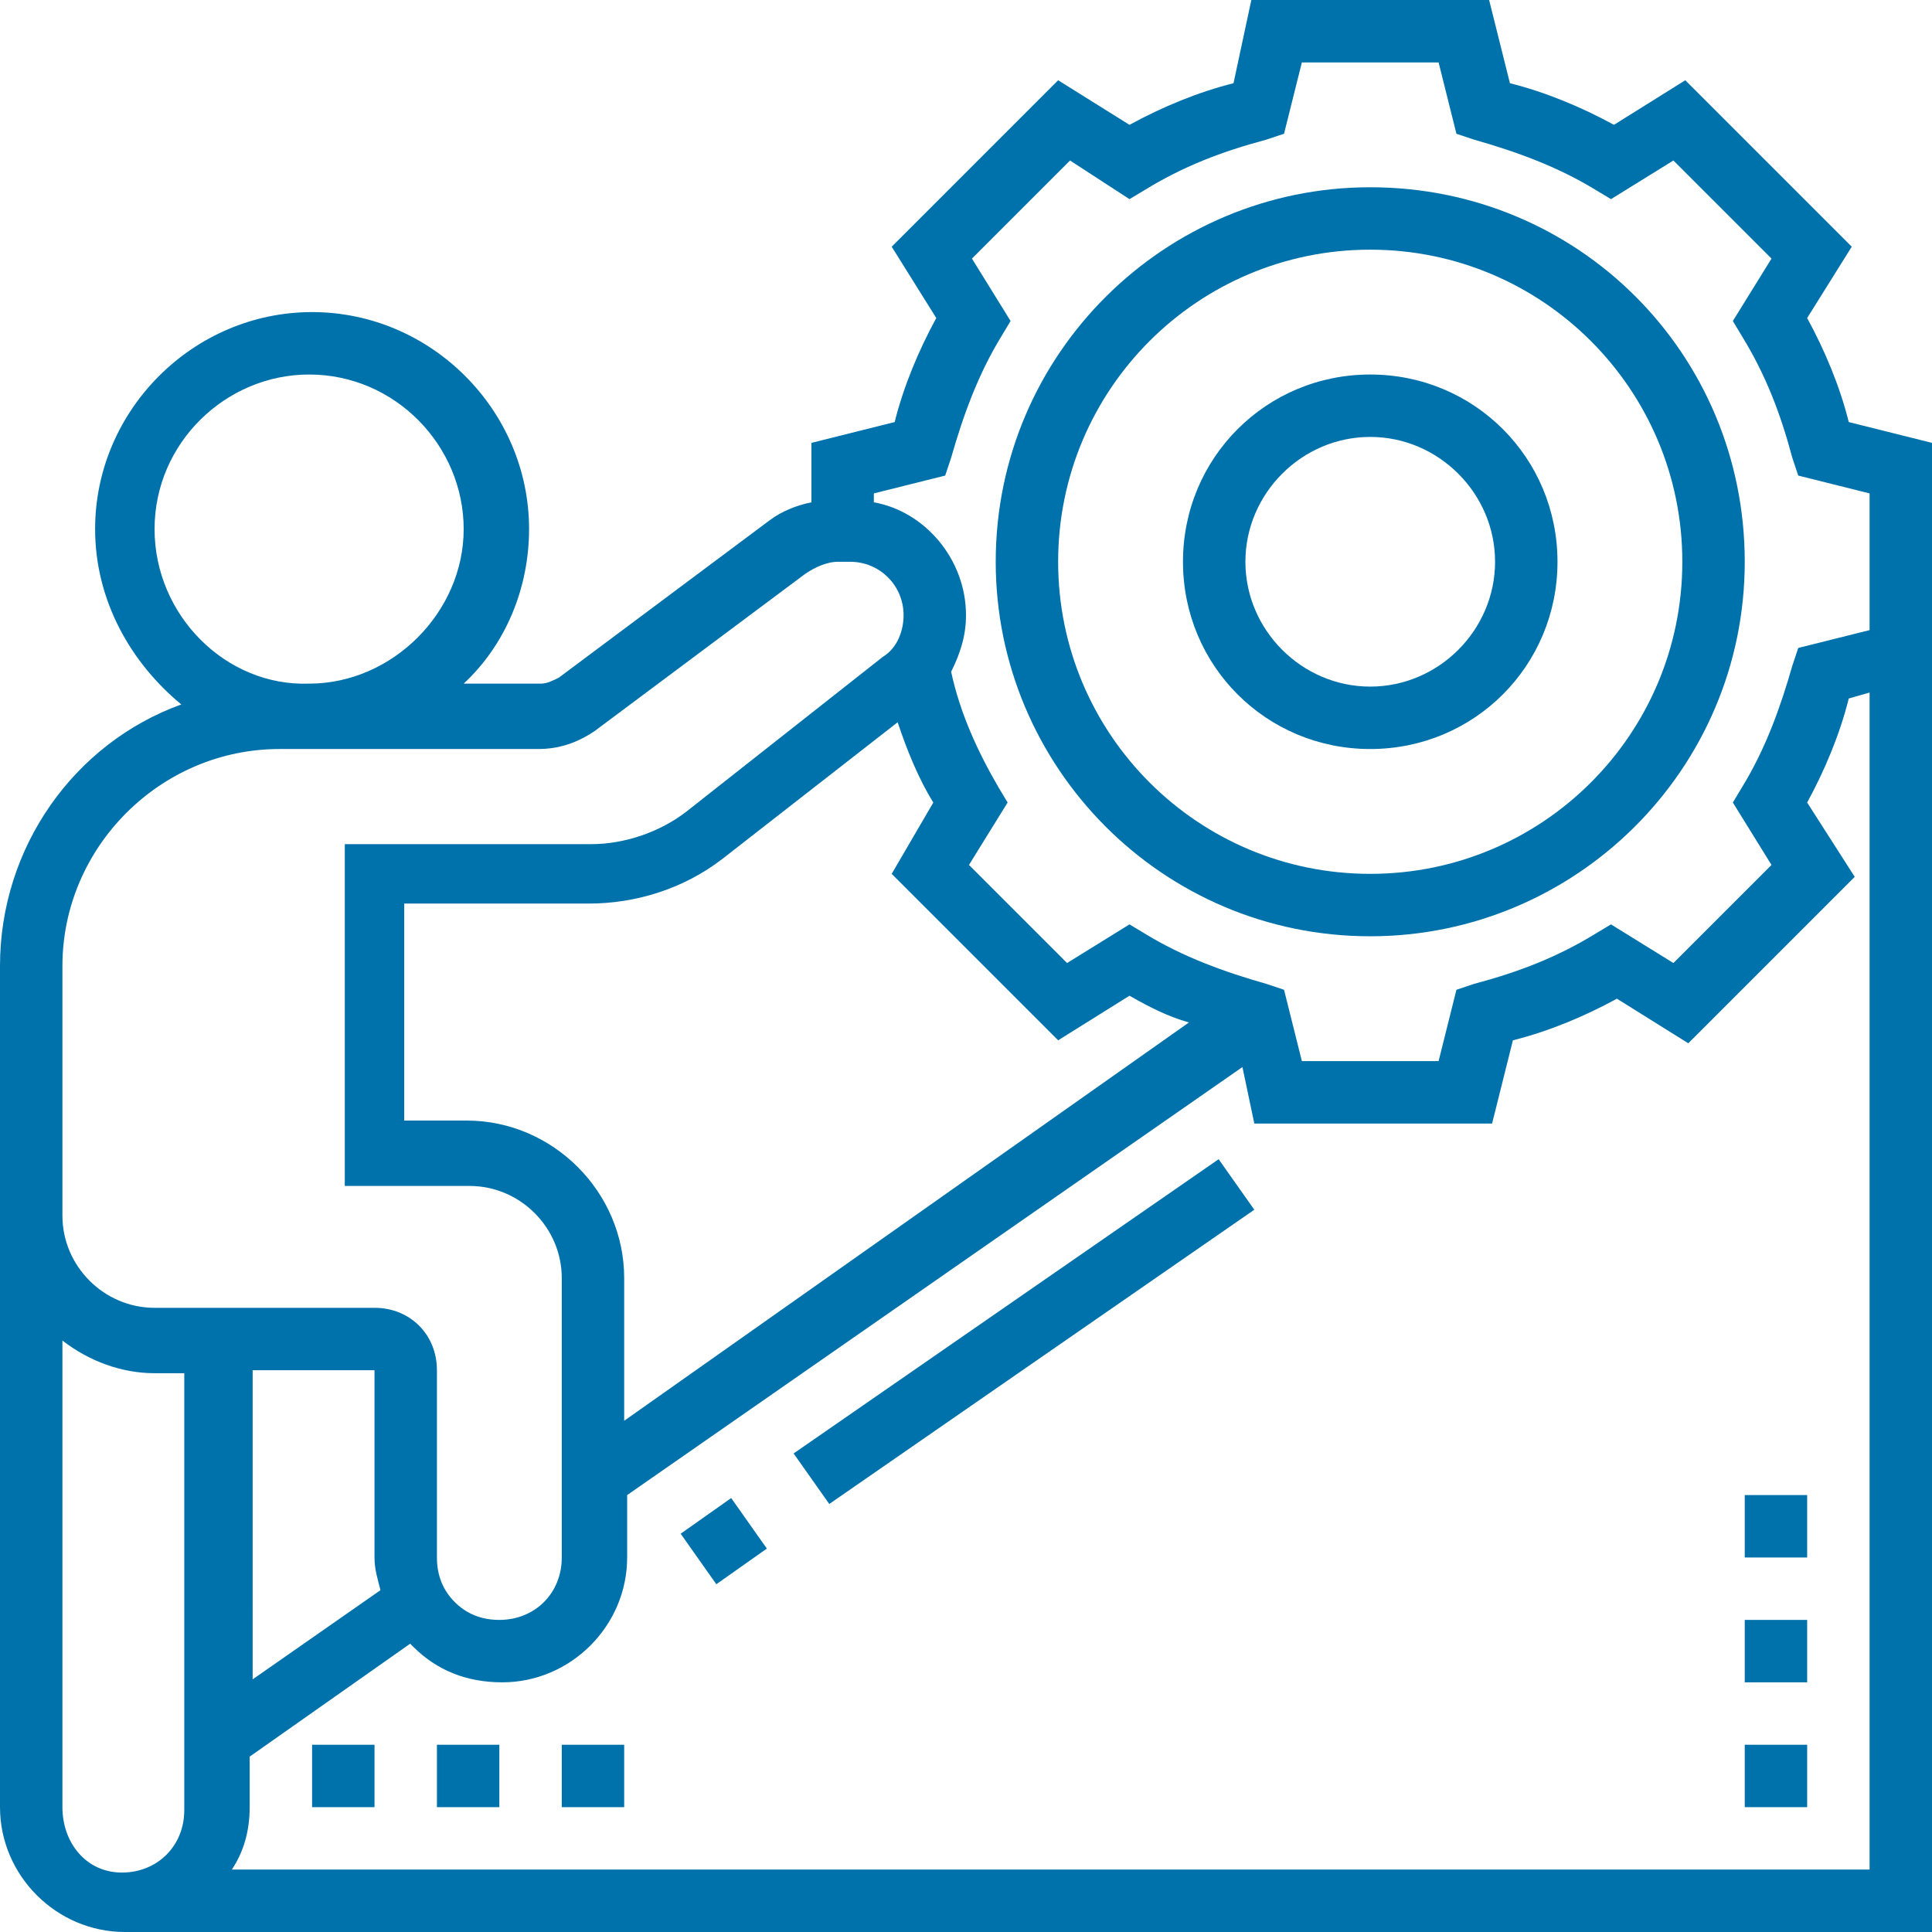 <?xml version="1.0" encoding="utf-8"?>
<!-- Generator: Adobe Illustrator 26.0.2, SVG Export Plug-In . SVG Version: 6.00 Build 0)  -->
<svg version="1.1" id="Livello_1" xmlns="http://www.w3.org/2000/svg" xmlns:xlink="http://www.w3.org/1999/xlink" x="0px" y="0px"
	 viewBox="0 0 65 65" style="enable-background:new 0 0 65 65;" xml:space="preserve">
<style type="text/css">
	.st0{fill:#0072AB;}
</style>
<path class="st0" d="M22.9,51.6l1.7-1.2l1.2,1.7l-1.7,1.2L22.9,51.6z"/>
<path class="st0" d="M26.7,48.9L41,39l1.2,1.7l-14.3,9.9L26.7,48.9z"/>
<path class="st0" d="M62.2,14.2c-0.3-1.2-0.8-2.4-1.4-3.5l1.5-2.4l-5.6-5.6l-2.4,1.5c-1.1-0.6-2.3-1.1-3.5-1.4L50.1,0h-8l-0.6,2.8
	c-1.2,0.3-2.4,0.8-3.5,1.4l-2.4-1.5L30,8.3l1.5,2.4c-0.6,1.1-1.1,2.3-1.4,3.5l-2.8,0.7v2c-0.5,0.1-1,0.3-1.4,0.6l-7.1,5.3
	c-0.2,0.1-0.4,0.2-0.6,0.2h-2.6c1.4-1.3,2.2-3.2,2.2-5.2c0-4-3.3-7.3-7.3-7.3c-4,0-7.3,3.3-7.3,7.3c0,2.4,1.2,4.5,2.9,5.9
	C2.5,25,0,28.5,0,32.5v28.3C0,63.1,1.9,65,4.2,65H65V14.9L62.2,14.2z M5.2,17.8c0-2.9,2.4-5.2,5.2-5.2c2.9,0,5.2,2.4,5.2,5.2
	s-2.4,5.2-5.2,5.2C7.6,23.1,5.2,20.7,5.2,17.8z M2.1,32.5c0-4,3.3-7.3,7.3-7.3h8.7c0.7,0,1.3-0.2,1.9-0.6l7.1-5.3
	c0.3-0.2,0.7-0.4,1.1-0.4h0.4c1,0,1.8,0.8,1.8,1.8c0,0.5-0.2,1.1-0.7,1.4l-6.6,5.2c-0.9,0.7-2.1,1.1-3.2,1.1h-8.3v11.5h4.2
	c1.7,0,3.1,1.4,3.1,3.1v9.4c0,1.2-0.9,2.1-2.1,2.1c-0.6,0-1.1-0.2-1.5-0.6c-0.4-0.4-0.6-0.9-0.6-1.5l0-6.3c0-1.2-0.9-2.1-2.1-2.1
	H5.2c-1.7,0-3.1-1.4-3.1-3.1V32.5z M15.7,37.7h-2.1v-7.3h6.2c1.6,0,3.2-0.5,4.5-1.5l5.9-4.6c0.3,0.9,0.7,1.9,1.2,2.7L30,29.4
	l5.6,5.6l2.4-1.5c0.7,0.4,1.3,0.7,2,0.9L21,47.8V43C21,40.1,18.6,37.7,15.7,37.7z M8.4,46.1h4.2l0,6.3c0,0.4,0.1,0.7,0.2,1.1l-4.3,3
	V46.1z M2.1,60.8V45.1c0.9,0.7,2,1.1,3.1,1.1h1v14.7c0,1.2-0.9,2.1-2.1,2.1S2.1,62,2.1,60.8z M62.9,62.9H7.8
	c0.4-0.6,0.6-1.3,0.6-2.1v-1.7l5.4-3.8c0,0,0,0,0.1,0.1c0.8,0.8,1.8,1.2,3,1.2c2.3,0,4.2-1.9,4.2-4.2v-2.1l20.7-14.4l0.4,1.9h8
	l0.7-2.8c1.2-0.3,2.4-0.8,3.5-1.4l2.4,1.5l5.6-5.6L60.8,27c0.6-1.1,1.1-2.3,1.4-3.5l0.7-0.2V62.9z M62.9,21.2l-2.4,0.6l-0.2,0.6
	c-0.4,1.4-0.9,2.8-1.7,4.1L58.3,27l1.3,2.1l-3.3,3.3l-2.1-1.3l-0.5,0.3c-1.3,0.8-2.6,1.3-4.1,1.7L49,33.3l-0.6,2.4h-4.6l-0.6-2.4
	l-0.6-0.2c-1.4-0.4-2.8-0.9-4.1-1.7L38,31.1l-2.1,1.3l-3.3-3.3l1.3-2.1l-0.3-0.5c-0.7-1.2-1.3-2.5-1.6-3.9c0.3-0.6,0.5-1.2,0.5-1.9
	c0-1.9-1.4-3.5-3.1-3.8v-0.3l2.4-0.6l0.2-0.6c0.4-1.4,0.9-2.8,1.7-4.1l0.3-0.5l-1.3-2.1l3.3-3.3L38,6.7l0.5-0.3
	c1.3-0.8,2.6-1.3,4.1-1.7l0.6-0.2l0.6-2.4h4.6L49,4.5l0.6,0.2c1.4,0.4,2.8,0.9,4.1,1.7l0.5,0.3l2.1-1.3l3.3,3.3l-1.3,2.1l0.3,0.5
	c0.8,1.3,1.3,2.6,1.7,4.1l0.2,0.6l2.4,0.6V21.2z"/>
<path class="st0" d="M46.1,6.3c-6.9,0-12.6,5.6-12.6,12.6c0,6.9,5.6,12.6,12.6,12.6c6.9,0,12.6-5.6,12.6-12.6
	C58.7,11.9,53.1,6.3,46.1,6.3z M46.1,29.4c-5.8,0-10.5-4.7-10.5-10.5S40.3,8.4,46.1,8.4s10.5,4.7,10.5,10.5S51.9,29.4,46.1,29.4z"/>
<path class="st0" d="M46.1,12.6c-3.5,0-6.3,2.8-6.3,6.3s2.8,6.3,6.3,6.3c3.5,0,6.3-2.8,6.3-6.3S49.6,12.6,46.1,12.6z M46.1,23.1
	c-2.3,0-4.2-1.9-4.2-4.2c0-2.3,1.9-4.2,4.2-4.2c2.3,0,4.2,1.9,4.2,4.2C50.3,21.2,48.4,23.1,46.1,23.1z"/>
<path class="st0" d="M58.7,58.7h2.1v2.1h-2.1V58.7z"/>
<path class="st0" d="M58.7,54.5h2.1v2.1h-2.1V54.5z"/>
<path class="st0" d="M58.7,50.3h2.1v2.1h-2.1V50.3z"/>
<path class="st0" d="M10.5,58.7h2.1v2.1h-2.1V58.7z"/>
<path class="st0" d="M14.7,58.7h2.1v2.1h-2.1V58.7z"/>
<path class="st0" d="M18.9,58.7H21v2.1h-2.1V58.7z"/>
</svg>
